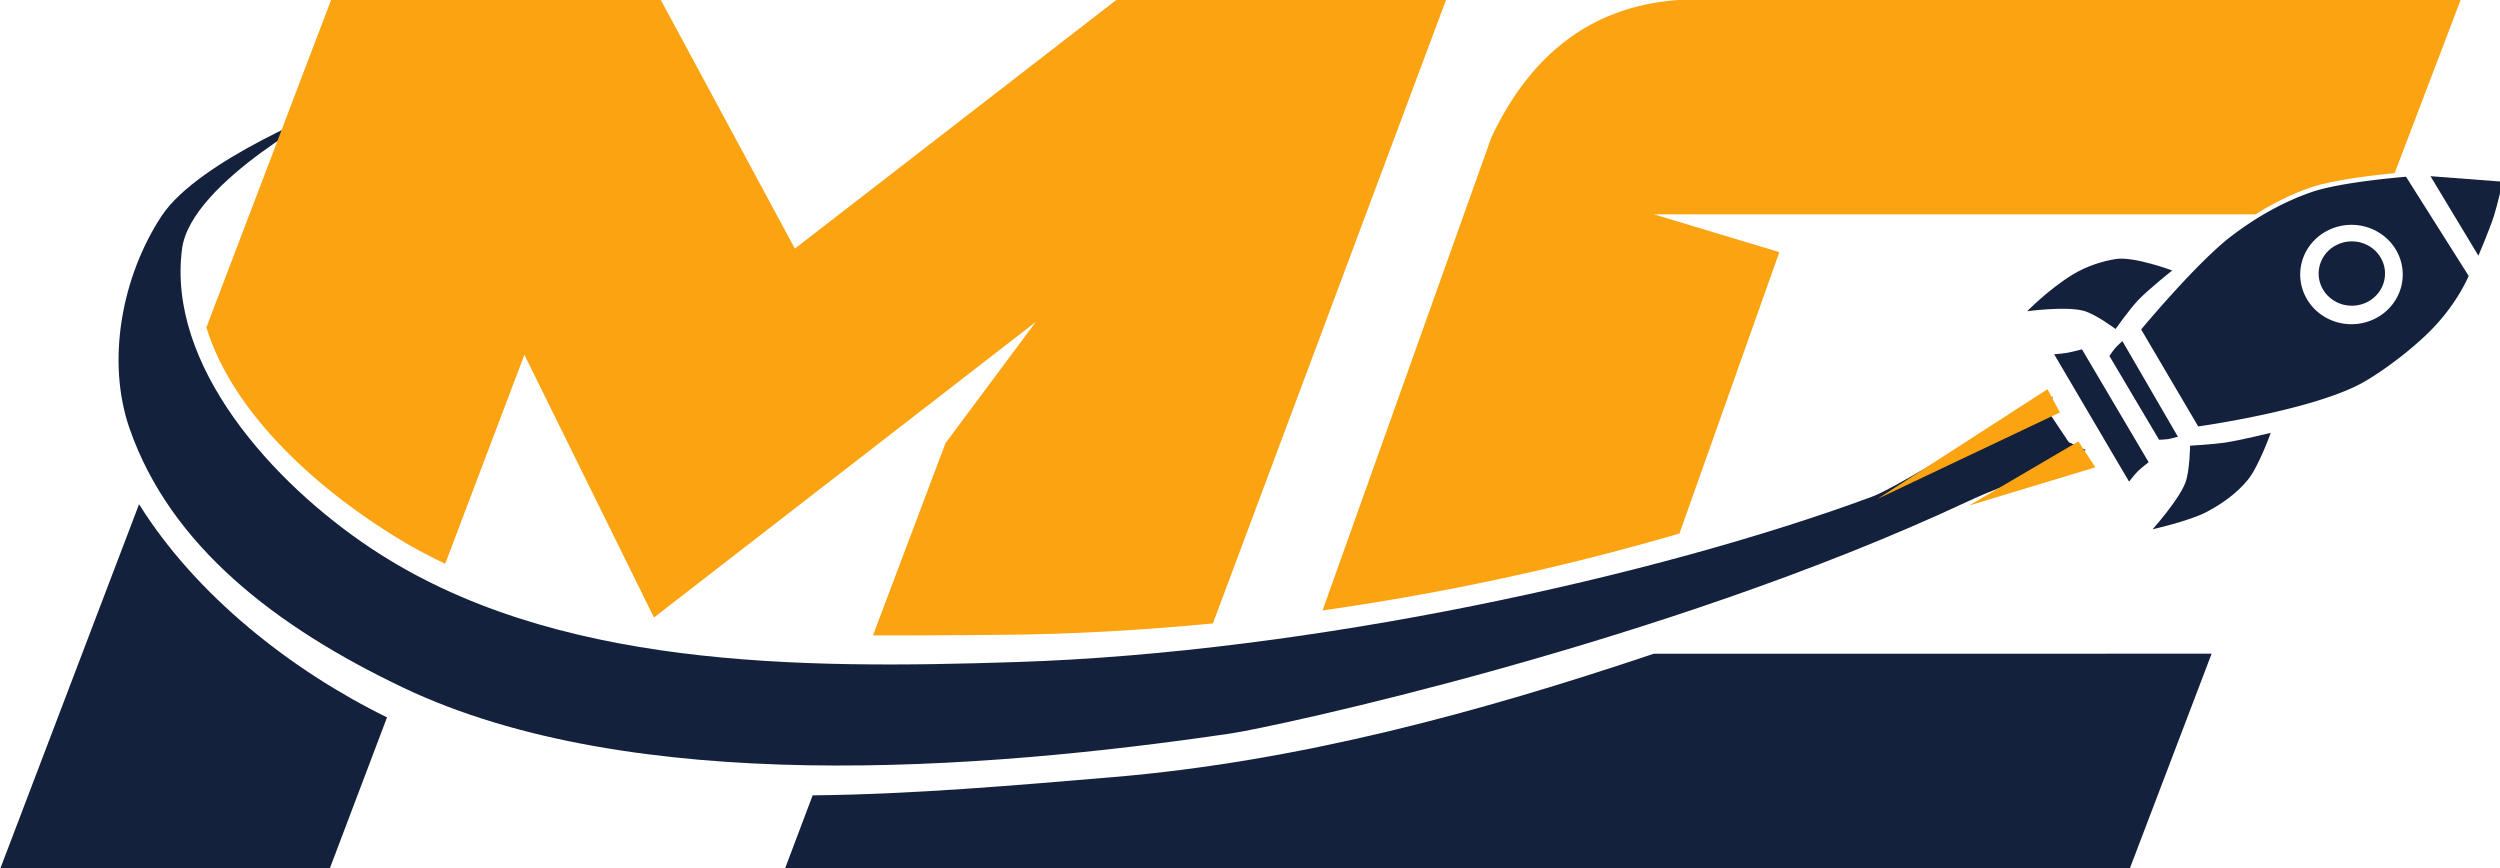 <?xml version="1.0" encoding="UTF-8" standalone="no"?>
<svg xmlns="http://www.w3.org/2000/svg" xmlns:svg="http://www.w3.org/2000/svg" width="100mm" height="34.734mm" viewBox="0 0 100 34.734" version="1.1" id="svg1">
  <defs id="defs1"></defs>
  <g id="g279" style="display:inline" transform="matrix(0.5,0,0,0.5,-56.235,43.019)">
    <g id="g2" transform="matrix(0.969,0,0,0.939,3.517,-5.273)">
      <path d="m 284.646,-47.676 -1.415,-0.667 -1.618,-2.502 0.29,-1.383 c -2.376,1.37 -1.314,0.894 -5.732,3.239 -1.515,0.804 -7.382,4.612 -9.219,5.311 -17.789,6.779 -46.273,13.252 -70.524,14.068 -18.044,0.607 -38.398,0.55 -53.298,-9.647 -8.246,-5.643 -16.929,-15.652 -15.66,-25.565 0.738,-5.767 12.563,-12.098 12.563,-12.098 0,0 -11.187,4.514 -14.24,9.289 -3.294,5.152 -4.608,12.361 -2.649,18.154 3.371,9.966 12.055,16.874 22.58,22.049 18.884,9.284 47.566,7.06 68.37,3.899 3.194,-0.485 35.594,-7.581 60.846,-19.783 3.468,-1.676 6.591,-2.457 9.704,-4.365 z" style="display:inline;fill:#14213d;fill-opacity:1;stroke-width:0;stroke-linecap:round;stroke-linejoin:round;stroke-miterlimit:20;paint-order:markers stroke fill" id="path312"></path>
      <path d="m 248.972,-30.317 c -14.531,5.046 -29.442,9.198 -44.677,10.516 -8.052,0.697 -16.444,1.464 -24.765,1.551 l -2.272,6.215 h 111.022 l 6.748,-18.283 h -6.748 z" style="display:inline;fill:#14213d;fill-opacity:1;stroke-width:0;stroke-linecap:round;stroke-linejoin:round;stroke-miterlimit:20;paint-order:markers stroke fill" id="path5"></path>
      <path d="m 144.391,-24.893 c -7.909,-4.004 -15.773,-10.396 -20.472,-18.161 l -11.449,31.021 h 27.2 z" style="display:inline;fill:#14213d;fill-opacity:1;stroke-width:0;stroke-linecap:round;stroke-linejoin:round;stroke-miterlimit:20;paint-order:markers stroke fill" id="path7"></path>
      <path d="m 251.377,-86.038 c -7.153,0.398 -12.423,4.308 -15.81,11.73 l -11.362,32.853 -0.734,2.125 -0.074,0.211 h 0.001 l -1.768,5.112 c 9.971,-1.456 19.843,-3.653 29.462,-6.551 l 5.337,-15.511 2.911,-8.461 -10.373,-3.224 h 22.72 22.721 4.241 c 1.427,-0.92 2.939,-1.714 4.528,-2.278 1.898,-0.674 5.407,-1.078 6.964,-1.232 l 5.453,-14.772 h -13.966 -1.668 -5.852 z" style="display:inline;fill:#fca311;stroke-width:0;stroke-linecap:round;stroke-linejoin:round;stroke-miterlimit:20;paint-order:markers stroke fill" id="path8"></path>
      <path id="path1" style="display:inline;fill:#fca311;stroke-width:0;stroke-linecap:round;stroke-linejoin:round;stroke-miterlimit:20;paint-order:markers stroke fill" d="m 139.784,-86.038 -1.507,4.081 -3.465,9.39 -2.445,6.622 -2.89,7.83 c 2.257,7.58 9.616,14.186 16.385,18.323 1.084,0.663 2.201,1.253 3.333,1.811 l 6.537,-17.807 10.697,22.385 31.524,-25.184 -7.453,10.326 -5.989,16.382 c 3.576,0.015 7.135,-0.021 10.608,-0.048 5.814,-0.045 11.642,-0.395 17.456,-0.973 l 1.241,-3.425 3.043,-8.401 14.969,-41.312 h -27.2 l -26.566,21.205 -11.079,-21.205 z"></path>
    </g>
  </g>
  <g id="g292" style="display:inline" transform="matrix(0.273,0.053,-0.053,0.273,-42.757,-1.863)">
    <g id="g325" transform="matrix(1.954,0.132,-0.159,1.9,264.399,-182.885)" style="display:inline">
      <path style="display:inline;opacity:1;fill:#14213d;fill-opacity:1;stroke:none;stroke-width:1;stroke-linecap:round;stroke-linejoin:round;stroke-miterlimit:20;stroke-dasharray:none;stroke-opacity:1;paint-order:fill markers stroke" d="m 130.264,52.64 c 0,0 0.095,1.795 0.063,2.691 -0.038,1.063 -0.302,3.177 -0.302,3.177 l -4.976,-4.873 z" id="path317"></path>
      <path d="m 123.332,54.15 c 0,0 -4.44,1.603 -6.356,2.934 -1.855,1.289 -3.463,2.959 -4.807,4.774 -1.917,2.59 -4.512,8.549 -4.512,8.549 l 5.969,5.969 c 0,0 7.959,-3.45 10.879,-6.503 1.207,-1.262 2.998,-3.62 3.969,-5.638 1.072,-2.229 1.264,-4.067 1.264,-4.067 z m -1.905,4.427 a 3.758,3.758 0 0 1 3.758,3.757 3.758,3.758 0 0 1 -3.758,3.757 3.758,3.758 0 0 1 -3.757,-3.757 3.758,3.758 0 0 1 3.757,-3.757 z" style="display:inline;opacity:1;fill:#14213d;fill-opacity:1;stroke-linecap:round;stroke-linejoin:round;stroke-miterlimit:20;paint-order:fill markers stroke" id="path318"></path>
      <path d="m 121.434,59.824 a 2.432,2.432 0 0 0 -2.432,2.432 2.432,2.432 0 0 0 2.432,2.432 2.432,2.432 0 0 0 2.432,-2.432 2.432,2.432 0 0 0 -2.432,-2.432 z" style="display:inline;fill:#14213d;fill-opacity:1;stroke-width:1.524;stroke-linecap:round;stroke-linejoin:round;stroke-miterlimit:20;paint-order:stroke fill markers" id="path319"></path>
      <path style="opacity:1;fill:#14213d;fill-opacity:1;stroke:none;stroke-width:1;stroke-linecap:round;stroke-linejoin:round;stroke-miterlimit:20;stroke-dasharray:none;stroke-opacity:1;paint-order:fill markers stroke" d="m 108.676,65.506 c 0,0 -1.301,1.825 -1.814,2.817 -0.42,0.812 -1.025,2.545 -1.025,2.545 0,0 -1.731,-0.715 -2.644,-0.708 -1.371,0.01 -3.956,1.121 -3.956,1.121 0,0 1.039,-1.954 2.451,-3.516 0.85,-0.941 1.898,-1.601 2.761,-2 1.222,-0.565 4.227,-0.259 4.227,-0.259 z" id="path320"></path>
      <path style="opacity:1;fill:#14213d;fill-opacity:1;stroke:none;stroke-width:1;stroke-linecap:round;stroke-linejoin:round;stroke-miterlimit:20;stroke-dasharray:none;stroke-opacity:1;paint-order:fill markers stroke" d="m 118.881,75.442 c 0,0 -0.171,2.666 -0.684,3.873 -0.509,1.199 -1.357,2.261 -2.298,3.162 -0.995,0.953 -3.446,2.283 -3.446,2.283 0,0 1.254,-2.603 1.387,-4.012 0.089,-0.942 -0.406,-2.811 -0.406,-2.811 0,0 1.604,-0.54 2.376,-0.884 1.056,-0.471 3.07,-1.611 3.07,-1.611 z" id="path321"></path>
      <path style="fill:#14213d;fill-opacity:1;stroke:none;stroke-width:1;stroke-linecap:round;stroke-linejoin:round;stroke-miterlimit:20;stroke-dasharray:none;stroke-opacity:1;paint-order:fill markers stroke" d="m 106.562,71.619 5.834,5.902 c 0,0 -0.426,0.263 -0.653,0.366 -0.199,0.09 -0.617,0.218 -0.617,0.218 l -5.182,-5.147 c 0,0 0.143,-0.456 0.242,-0.673 0.106,-0.232 0.375,-0.666 0.375,-0.666 z" id="path322"></path>
      <path style="fill:#14213d;fill-opacity:1;stroke:none;stroke-width:1;stroke-linecap:round;stroke-linejoin:round;stroke-miterlimit:20;stroke-dasharray:none;stroke-opacity:1;paint-order:fill markers stroke" d="m 103.872,73.004 6.964,6.94 c 0,0 -0.422,0.574 -0.593,0.885 -0.16,0.291 -0.402,0.91 -0.402,0.91 l -7.838,-7.838 c 0,0 0.602,-0.222 0.891,-0.36 0.336,-0.16 0.977,-0.538 0.977,-0.538 z" id="path323"></path>
      <path style="display:inline;fill:#fca311;fill-opacity:1;stroke:none;stroke-width:1;stroke-linecap:round;stroke-linejoin:round;stroke-miterlimit:20;stroke-dasharray:none;stroke-opacity:1;paint-order:fill markers stroke" d="m 105.452,79.787 1.718,1.557 -8.158,5.226 z" id="path324"></path>
      <path style="display:inline;fill:#fca311;fill-opacity:1;stroke:none;stroke-width:1;stroke-linecap:round;stroke-linejoin:round;stroke-miterlimit:20;stroke-dasharray:none;stroke-opacity:1;paint-order:fill markers stroke" d="m 102.228,76.575 1.338,1.458 -11.163,9.829 z" id="path325"></path>
    </g>
  </g>
</svg>

